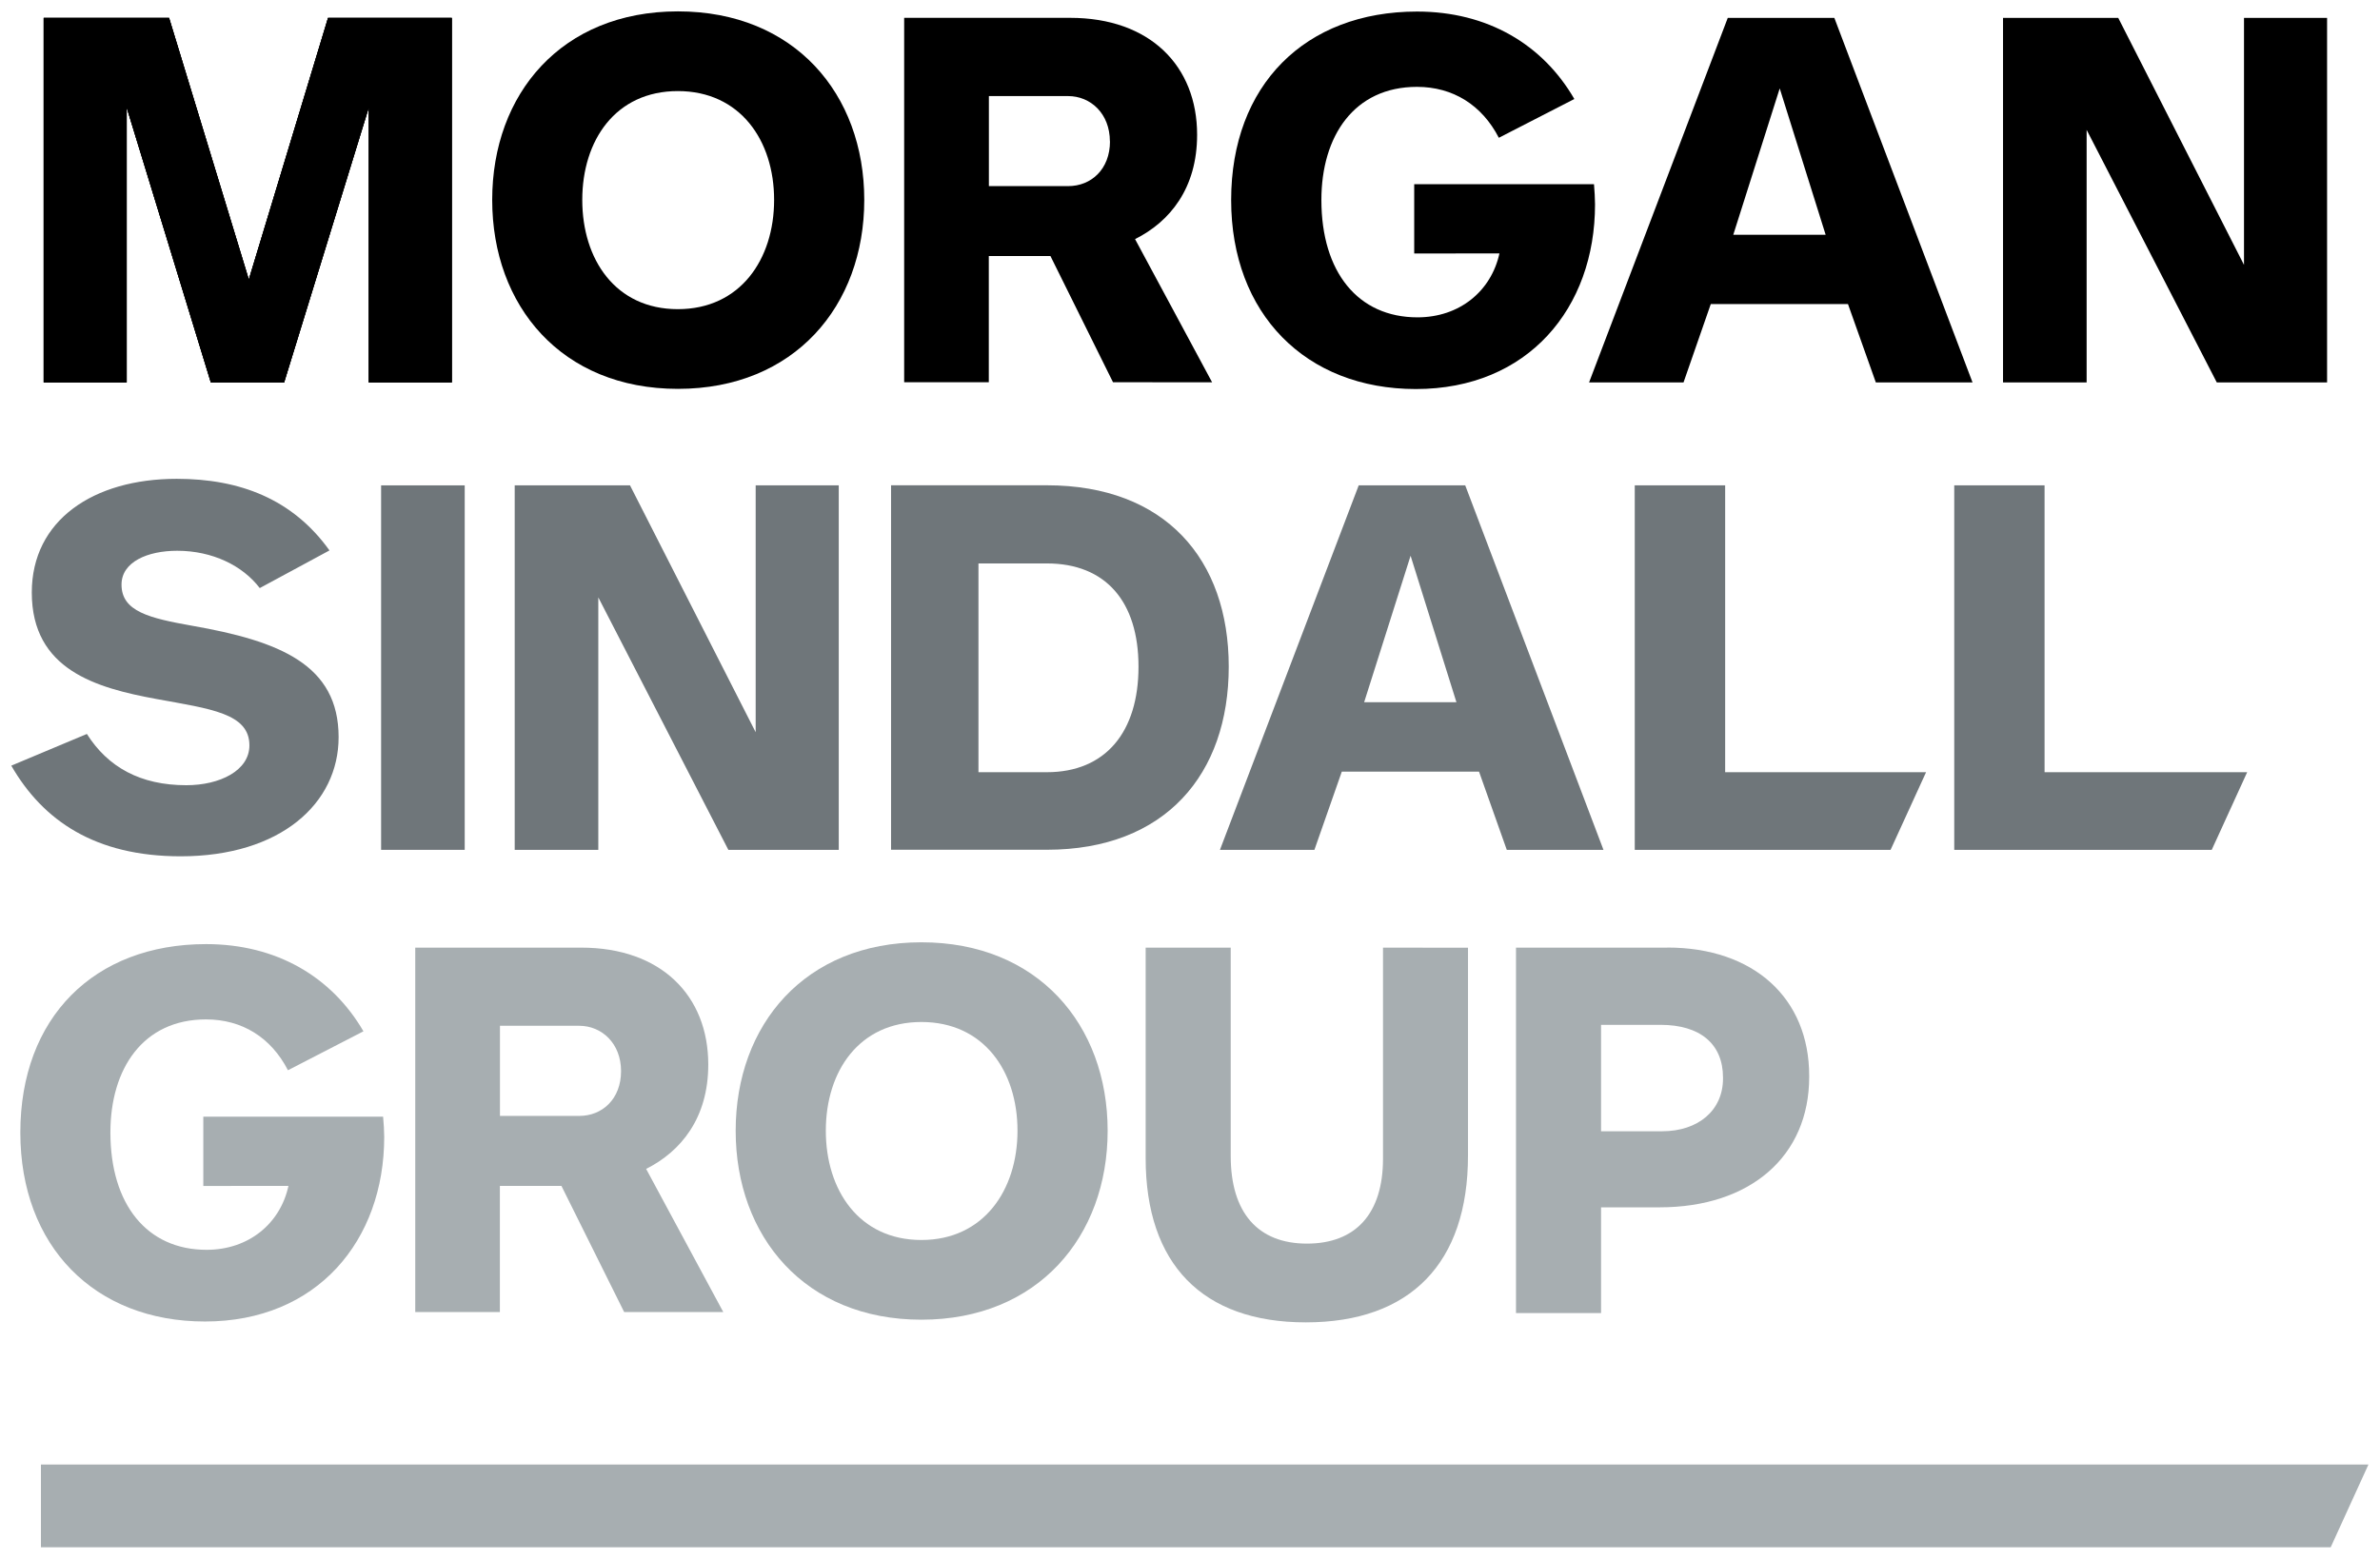 <?xml version="1.0" encoding="UTF-8" standalone="no"?>
<!-- Created with Inkscape (http://www.inkscape.org/) -->

<svg
   xmlns:dc="http://purl.org/dc/elements/1.1/"
   xmlns:cc="http://creativecommons.org/ns#"
   xmlns:rdf="http://www.w3.org/1999/02/22-rdf-syntax-ns#"
   xmlns:svg="http://www.w3.org/2000/svg"
   xmlns="http://www.w3.org/2000/svg"
   xmlns:sodipodi="http://sodipodi.sourceforge.net/DTD/sodipodi-0.dtd"
   xmlns:inkscape="http://www.inkscape.org/namespaces/inkscape"
   width="104.37"
   height="68.367"
   viewBox="0 0 27.615 18.089"
   version="1.1"
   id="svg5788"
   inkscape:version="0.92.0 r15299"
   sodipodi:docname="morgan sindall group.svg">
  <defs
     id="defs5782">
    <clipPath
       id="clipPath5562"
       clipPathUnits="userSpaceOnUse">
      <path
         inkscape:connector-curvature="0"
         id="path5560"
         d="m 38.784,135.277 h 77.528 v 50.524 H 38.784 Z" />
    </clipPath>
    <clipPath
       id="clipPath5518"
       clipPathUnits="userSpaceOnUse">
      <path
         inkscape:connector-curvature="0"
         id="path5516"
         d="m 38.784,135.277 h 77.528 v 50.524 H 38.784 Z" />
    </clipPath>
    <clipPath
       id="clipPath5492"
       clipPathUnits="userSpaceOnUse">
      <path
         inkscape:connector-curvature="0"
         id="path5490"
         d="m 38.784,135.277 h 77.528 v 50.524 H 38.784 Z" />
    </clipPath>
  </defs>
  <sodipodi:namedview
     id="base"
     pagecolor="#ffffff"
     bordercolor="#666666"
     borderopacity="1.0"
     inkscape:pageopacity="0.0"
     inkscape:pageshadow="2"
     inkscape:zoom="7.9119267"
     inkscape:cx="51.685049"
     inkscape:cy="33.683325"
     inkscape:document-units="mm"
     inkscape:current-layer="layer1"
     showgrid="false"
     fit-margin-top="0"
     fit-margin-left="0"
     fit-margin-right="0"
     fit-margin-bottom="0"
     units="px"
     inkscape:window-width="1280"
     inkscape:window-height="744"
     inkscape:window-x="-4"
     inkscape:window-y="-4"
     inkscape:window-maximized="1" />
  <g
     inkscape:label="Layer 1"
     inkscape:groupmode="layer"
     id="layer1"
     transform="translate(-25.635,-57.258)">
    <g
       id="g5984"
       transform="translate(0.132,-0.132)">
      <path
         d="m 25.978,74.387 v 0.96 h 26.568 l 0.438,-0.96 z"
         style="fill:#a7aeb1;fill-opacity:1;fill-rule:nonzero;stroke:none;stroke-width:0.353"
         id="path5480"
         inkscape:connector-curvature="0" />
      <path
         d="m 47.439,67.253 0.412,-0.901 h -2.331 v -3.329 h -1.049 v 4.23 z"
         style="fill:#6f767a;fill-opacity:1;fill-rule:nonzero;stroke:none;stroke-width:0.353"
         id="path5484"
         inkscape:connector-curvature="0" />
      <path
         d="m 29.432,65.946 c 0,-0.843 -0.685,-1.116 -1.701,-1.294 -0.494,-0.088 -0.818,-0.165 -0.818,-0.477 0,-0.265 0.304,-0.393 0.646,-0.393 0.409,0 0.759,0.172 0.958,0.433 l 0.809,-0.437 c -0.427,-0.596 -1.04,-0.831 -1.772,-0.831 -0.97,0 -1.682,0.482 -1.682,1.319 0,0.9 0.751,1.108 1.444,1.236 0.627,0.115 1.081,0.165 1.081,0.539 0,0.292 -0.343,0.462 -0.732,0.462 -0.534,0 -0.91,-0.21 -1.154,-0.595 l -0.877,0.368 c 0.369,0.64 0.975,1.052 1.965,1.052 1.161,0 1.833,-0.615 1.833,-1.382"
         style="fill:#6f767a;fill-opacity:1;fill-rule:nonzero;stroke:none;stroke-width:0.353"
         id="path5496"
         inkscape:connector-curvature="0" />
      <path
         inkscape:connector-curvature="0"
         id="path5498"
         style="fill:#6f767a;fill-opacity:1;fill-rule:nonzero;stroke:none;stroke-width:0.353"
         d="m 29.925,67.253 h 0.97 v -4.23 h -0.97 z" />
      <path
         d="m 35.235,67.253 v -4.23 h -0.964 v 2.865 l -1.458,-2.865 h -1.338 v 4.23 h 0.97 v -2.93 l 1.509,2.93 z"
         style="fill:#6f767a;fill-opacity:1;fill-rule:nonzero;stroke:none;stroke-width:0.353"
         id="path5502"
         inkscape:connector-curvature="0" />
      <path
         d="m 42.402,65.54 h -1.071 l 0.539,-1.7 z m 1.706,1.713 -1.604,-4.23 h -1.236 l -1.61,4.23 h 1.096 l 0.318,-0.908 h 1.592 l 0.322,0.908 z"
         style="fill:#6f767a;fill-opacity:1;fill-rule:nonzero;stroke:none;stroke-width:0.353"
         id="path5506"
         inkscape:connector-curvature="0" />
      <path
         d="m 51.166,67.253 0.411,-0.901 h -2.351 v -3.329 h -1.048 v 4.23 z"
         style="fill:#6f767a;fill-opacity:1;fill-rule:nonzero;stroke:none;stroke-width:0.353"
         id="path5510"
         inkscape:connector-curvature="0" />
      <path
         d="m 38.713,65.128 c 0,0.755 -0.38,1.224 -1.064,1.224 h -0.793 v -2.423 h 0.793 c 0.684,0 1.064,0.443 1.064,1.198 m 1.047,0 c 0,-1.244 -0.736,-2.105 -2.111,-2.105 h -1.807 v 4.23 h 1.807 c 1.375,0 2.111,-0.877 2.111,-2.125"
         style="fill:#6f767a;fill-opacity:1;fill-rule:nonzero;stroke:none;stroke-width:0.353"
         id="path5522"
         inkscape:connector-curvature="0" />
      <path
         d="m 37.309,70.513 c 0,0.69 -0.394,1.268 -1.115,1.268 -0.723,0 -1.109,-0.578 -1.109,-1.268 0,-0.692 0.387,-1.262 1.109,-1.262 0.722,0 1.115,0.569 1.115,1.262 m 1.046,0 c 0,-1.23 -0.811,-2.187 -2.161,-2.187 -1.351,0 -2.155,0.957 -2.155,2.187 0,1.229 0.805,2.193 2.155,2.193 1.35,0 2.161,-0.964 2.161,-2.193"
         style="fill:#a7aeb1;fill-opacity:1;fill-rule:nonzero;stroke:none;stroke-width:0.353"
         id="path5526"
         inkscape:connector-curvature="0" />
      <path
         d="m 28.85,71.153 c -0.095,0.438 -0.462,0.742 -0.95,0.742 -0.692,0 -1.116,-0.526 -1.116,-1.362 0,-0.742 0.38,-1.312 1.109,-1.312 0.418,0 0.754,0.208 0.951,0.59 l 0.876,-0.452 c -0.368,-0.633 -1.009,-1.012 -1.826,-1.012 -1.3,0 -2.155,0.854 -2.155,2.187 0,1.318 0.86,2.193 2.142,2.193 1.3,0 2.08,-0.938 2.08,-2.143 0,-0.063 -0.006,-0.164 -0.013,-0.234 h -2.086 v 0.804 z"
         style="fill:#a7aeb1;fill-opacity:1;fill-rule:nonzero;stroke:none;stroke-width:0.353"
         id="path5530"
         inkscape:connector-curvature="0" />
      <path
         d="m 32.709,69.821 c 0,0.324 -0.218,0.52 -0.485,0.52 h -0.92 v -1.046 h 0.92 c 0.261,0 0.485,0.204 0.485,0.526 m 1.186,2.796 -0.895,-1.661 c 0.404,-0.203 0.721,-0.59 0.721,-1.211 0,-0.8 -0.548,-1.357 -1.473,-1.357 h -1.927 v 4.229 h 0.982 v -1.464 h 0.714 l 0.728,1.464 z"
         style="fill:#a7aeb1;fill-opacity:1;fill-rule:nonzero;stroke:none;stroke-width:0.353"
         id="path5534"
         inkscape:connector-curvature="0" />
      <path
         d="m 41.55,68.388 v 2.449 c 0,0.635 -0.314,0.986 -0.883,0.986 -0.57,0 -0.884,-0.361 -0.884,-1.016 v -2.419 h -0.987 v 2.444 c 0,1.228 0.659,1.905 1.858,1.905 1.213,0 1.882,-0.687 1.882,-1.936 v -2.412 z"
         style="fill:#a7aeb1;fill-opacity:1;fill-rule:nonzero;stroke:none;stroke-width:0.353"
         id="path5538"
         inkscape:connector-curvature="0" />
      <path
         d="m 44.08,69.284 h 0.69 c 0.461,0 0.725,0.223 0.725,0.612 v 0.011 c 0,0.367 -0.284,0.612 -0.707,0.612 H 44.08 Z m 0.768,-0.896 h -1.755 v 4.241 h 0.987 v -1.227 h 0.678 c 1.055,0 1.737,-0.594 1.737,-1.514 v -0.012 c 0,-0.904 -0.646,-1.489 -1.646,-1.489"
         style="fill:#a7aeb1;fill-opacity:1;fill-rule:nonzero;stroke:none;stroke-width:0.353"
         id="path5542"
         inkscape:connector-curvature="0" />
      <path
         d="m 51.54,57.598 v 2.866 L 50.081,57.598 h -1.337 v 4.23 h 0.97 v -2.931 l 1.51,2.931 h 1.28 V 57.598 Z"
         style="fill:#000000;fill-opacity:1;fill-rule:nonzero;stroke:none;stroke-width:0.353"
         id="path5546"
         inkscape:connector-curvature="0" />
      <path
         d="M 29.309,57.598 28.39,60.634 27.465,57.598 h -1.455 v 4.23 h 0.963 v -3.19 l 0.976,3.19 h 0.851 l 0.982,-3.19 v 3.19 h 0.963 V 57.598 Z"
         style="fill:#000000;fill-opacity:1;fill-rule:nonzero;stroke:none;stroke-width:0.353"
         id="path5550"
         inkscape:connector-curvature="0" />
      <path
         d="m 45.55,57.598 -1.609,4.23 h 1.096 l 0.316,-0.909 h 1.592 l 0.323,0.909 h 1.122 L 46.787,57.598 Z m 0.603,0.818 0.533,1.699 h -1.072 z"
         style="fill:#000000;fill-opacity:1;fill-rule:nonzero;stroke:none;stroke-width:0.353"
         id="path5554"
         inkscape:connector-curvature="0" />
      <path
         d="m 34.485,59.71 c 0,0.691 -0.394,1.268 -1.117,1.268 -0.723,0 -1.109,-0.576 -1.109,-1.268 0,-0.691 0.386,-1.263 1.109,-1.263 0.722,0 1.117,0.572 1.117,1.263 m 1.046,0 c 0,-1.23 -0.811,-2.188 -2.162,-2.188 -1.35,0 -2.155,0.957 -2.155,2.188 0,1.23 0.805,2.193 2.155,2.193 1.351,0 2.162,-0.963 2.162,-2.193"
         style="fill:#000000;fill-opacity:1;fill-rule:nonzero;stroke:none;stroke-width:0.353"
         id="path5566"
         inkscape:connector-curvature="0" />
      <path
         d="m 42.901,60.331 c -0.096,0.438 -0.463,0.742 -0.951,0.742 -0.691,0 -1.115,-0.526 -1.115,-1.362 0,-0.742 0.38,-1.313 1.109,-1.313 0.418,0 0.754,0.211 0.95,0.591 l 0.876,-0.45 c -0.367,-0.634 -1.008,-1.015 -1.825,-1.015 -1.3,0 -2.157,0.855 -2.157,2.188 0,1.317 0.863,2.193 2.143,2.193 1.3,0 2.079,-0.938 2.079,-2.143 0,-0.063 -0.006,-0.165 -0.012,-0.234 H 41.912 v 0.804 z"
         style="fill:#000000;fill-opacity:1;fill-rule:nonzero;stroke:none;stroke-width:0.353"
         id="path5570"
         inkscape:connector-curvature="0" />
      <path
         d="m 38.382,59.031 c 0,0.323 -0.218,0.519 -0.485,0.519 H 36.977 V 58.505 h 0.919 c 0.261,0 0.485,0.203 0.485,0.526 m 1.186,2.796 -0.894,-1.662 c 0.404,-0.202 0.72,-0.589 0.72,-1.211 0,-0.799 -0.547,-1.357 -1.473,-1.357 h -1.926 v 4.229 h 0.982 v -1.465 h 0.715 l 0.726,1.465 z"
         style="fill:#000000;fill-opacity:1;fill-rule:nonzero;stroke:none;stroke-width:0.353"
         id="path5574"
         inkscape:connector-curvature="0" />
      <path
         d="M 29.309,57.598 28.39,60.634 27.465,57.598 h -1.455 v 4.23 h 0.963 v -3.19 l 0.976,3.19 h 0.851 l 0.982,-3.19 v 3.19 h 0.963 V 57.598 Z"
         style="fill:#000000;fill-opacity:1;fill-rule:nonzero;stroke:none;stroke-width:0.353"
         id="path5578"
         inkscape:connector-curvature="0" />
      <path
         d="M 29.309,57.598 28.39,60.634 27.465,57.598 h -1.455 v 4.23 h 0.963 v -3.19 l 0.976,3.19 h 0.851 l 0.982,-3.19 v 3.19 h 0.963 V 57.598 Z"
         style="fill:#000000;fill-opacity:1;fill-rule:nonzero;stroke:none;stroke-width:0.353"
         id="path5582"
         inkscape:connector-curvature="0" />
    </g>
  </g>
</svg>

